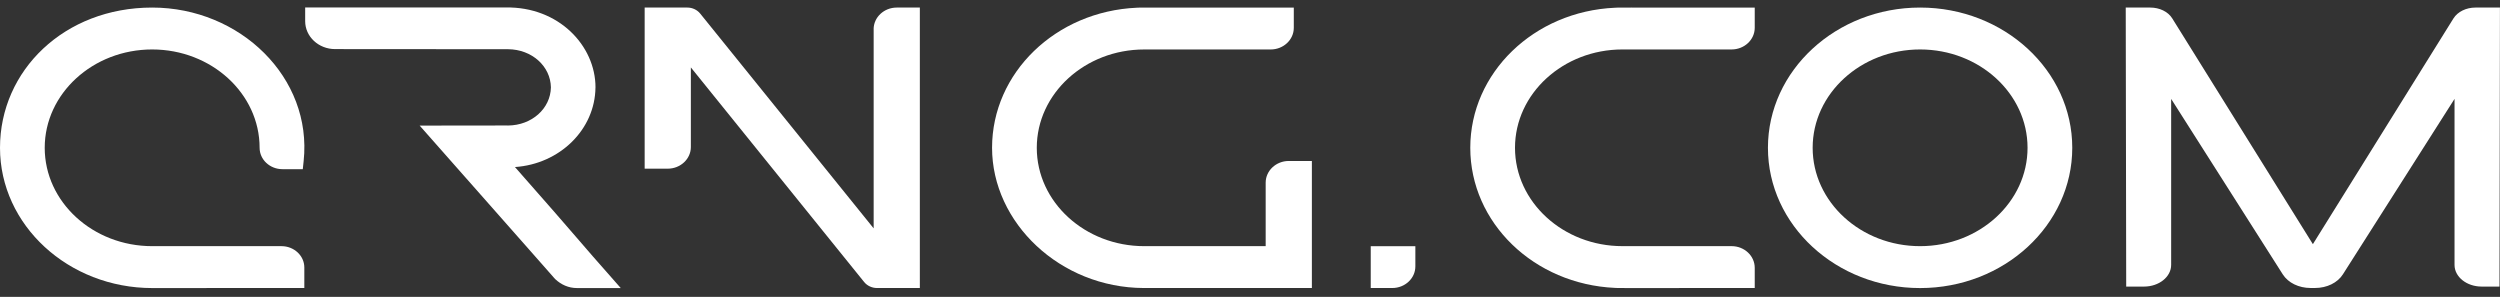 <svg width="160" height="19" viewBox="0 0 160 19" fill="none" xmlns="http://www.w3.org/2000/svg">
	<rect x="0" y="0" width="160" height="19" fill="#333333" stroke="none"/>
	<g clip-path="url(#clip0_765_4006)">
		<path d="M9.738 3.165C13.53 3.165 16.615 5.989 16.615 9.459C16.615 10.213 17.27 10.827 18.076 10.827H19.378L19.434 10.303C19.999 4.965 15.363 0.484 9.738 0.484C4.114 0.484 0 4.509 0 9.459C0 14.409 4.374 18.436 9.75 18.436C18.242 18.436 0.617 18.436 19.477 18.433V17.121C19.477 16.367 18.822 15.754 18.016 15.754H9.738C5.947 15.754 2.862 12.93 2.862 9.459C2.862 5.989 5.947 3.165 9.738 3.165Z" fill="white" />
		<path d="M35.444 17.76C35.429 17.745 35.489 17.812 35.444 17.76V17.76Z" fill="white" />
		<path d="M38.112 5.595C38.112 2.921 35.753 0.418 32.366 0.478C32.283 0.478 19.578 0.478 19.531 0.478V1.357C19.531 2.342 20.39 3.142 21.445 3.142C26.956 3.142 32.521 3.15 32.521 3.15C34.034 3.162 35.233 4.231 35.258 5.591C35.233 6.952 34.034 8.02 32.519 8.033C32.438 8.028 32.822 8.033 26.858 8.038C34.178 16.321 35.304 17.605 35.443 17.764C35.45 17.771 35.473 17.796 35.533 17.863C35.909 18.217 36.387 18.435 36.917 18.435H39.727C36.554 14.852 37.399 15.725 32.957 10.691C35.813 10.498 38.084 8.299 38.11 5.597L38.112 5.595Z" fill="white" />
		<path d="M55.914 1.87V14.615L44.812 0.868C44.617 0.627 44.311 0.484 43.991 0.484H41.258V10.795H42.736C43.551 10.795 44.215 10.172 44.215 9.409V4.315L55.304 18.048C55.499 18.289 55.806 18.433 56.126 18.433H58.87V0.484H57.392C56.576 0.484 55.912 1.107 55.912 1.87H55.914Z" fill="white" />
		<path d="M81.003 11.688V15.754H73.231C69.439 15.754 66.354 12.931 66.354 9.46C66.354 5.989 69.439 3.166 73.231 3.166H81.323C82.139 3.166 82.803 2.544 82.803 1.781V0.487C71.99 0.485 73.09 0.48 72.752 0.494C67.559 0.726 63.492 4.665 63.492 9.458C63.492 14.252 67.847 18.417 73.203 18.433C73.831 18.43 83.313 18.432 83.96 18.432V10.302H82.483C81.667 10.302 81.003 10.925 81.003 11.688Z" fill="white" />
		<path d="M87.728 18.433H89.105C89.921 18.433 90.583 17.813 90.583 17.05V15.758H87.727V18.433H87.728Z" fill="white" />
		<path d="M103.357 0.495C98.164 0.727 94.098 4.666 94.098 9.459C94.098 14.252 98.166 18.191 103.359 18.425C103.677 18.44 102.759 18.436 112.303 18.432V17.139C112.303 16.374 111.638 15.753 110.823 15.753H103.836C100.044 15.753 96.96 12.93 96.96 9.459C96.96 5.988 100.044 3.165 103.836 3.165H110.823C111.638 3.165 112.303 2.542 112.303 1.78V0.488C102.901 0.484 103.621 0.48 103.357 0.495Z" fill="white" />
		<path d="M122.887 0.484C117.516 0.484 113.148 4.511 113.148 9.459C113.148 14.408 117.516 18.436 122.887 18.436C128.257 18.436 132.625 14.409 132.625 9.459C132.625 4.509 128.257 0.484 122.887 0.484ZM122.887 15.754C119.095 15.754 116.01 12.93 116.01 9.459C116.01 5.989 119.095 3.165 122.887 3.165C126.679 3.165 129.763 5.989 129.763 9.459C129.763 12.93 126.679 15.754 122.887 15.754Z" fill="white" />
		<path d="M158.431 0.484C157.834 0.484 157.295 0.747 157.022 1.177L148.024 15.626L139.017 1.166C138.75 0.745 138.213 0.484 137.616 0.484H136.047L136.077 18.341H137.22C138.176 18.341 138.954 17.718 138.954 16.956V6.329L146.098 17.56C146.44 18.098 147.121 18.431 147.877 18.431H148.165C148.921 18.431 149.601 18.098 149.944 17.56L157.09 6.329V16.956C157.09 17.72 157.868 18.341 158.824 18.341H159.967L159.996 0.484H158.427H158.431Z" fill="white" />
	</g>
	<defs>
		<clipPath id="clip0_765_4006">
			<rect width="160" height="17.959" fill="white" transform="translate(0 0.477)" />
		</clipPath>
	</defs>
</svg>
